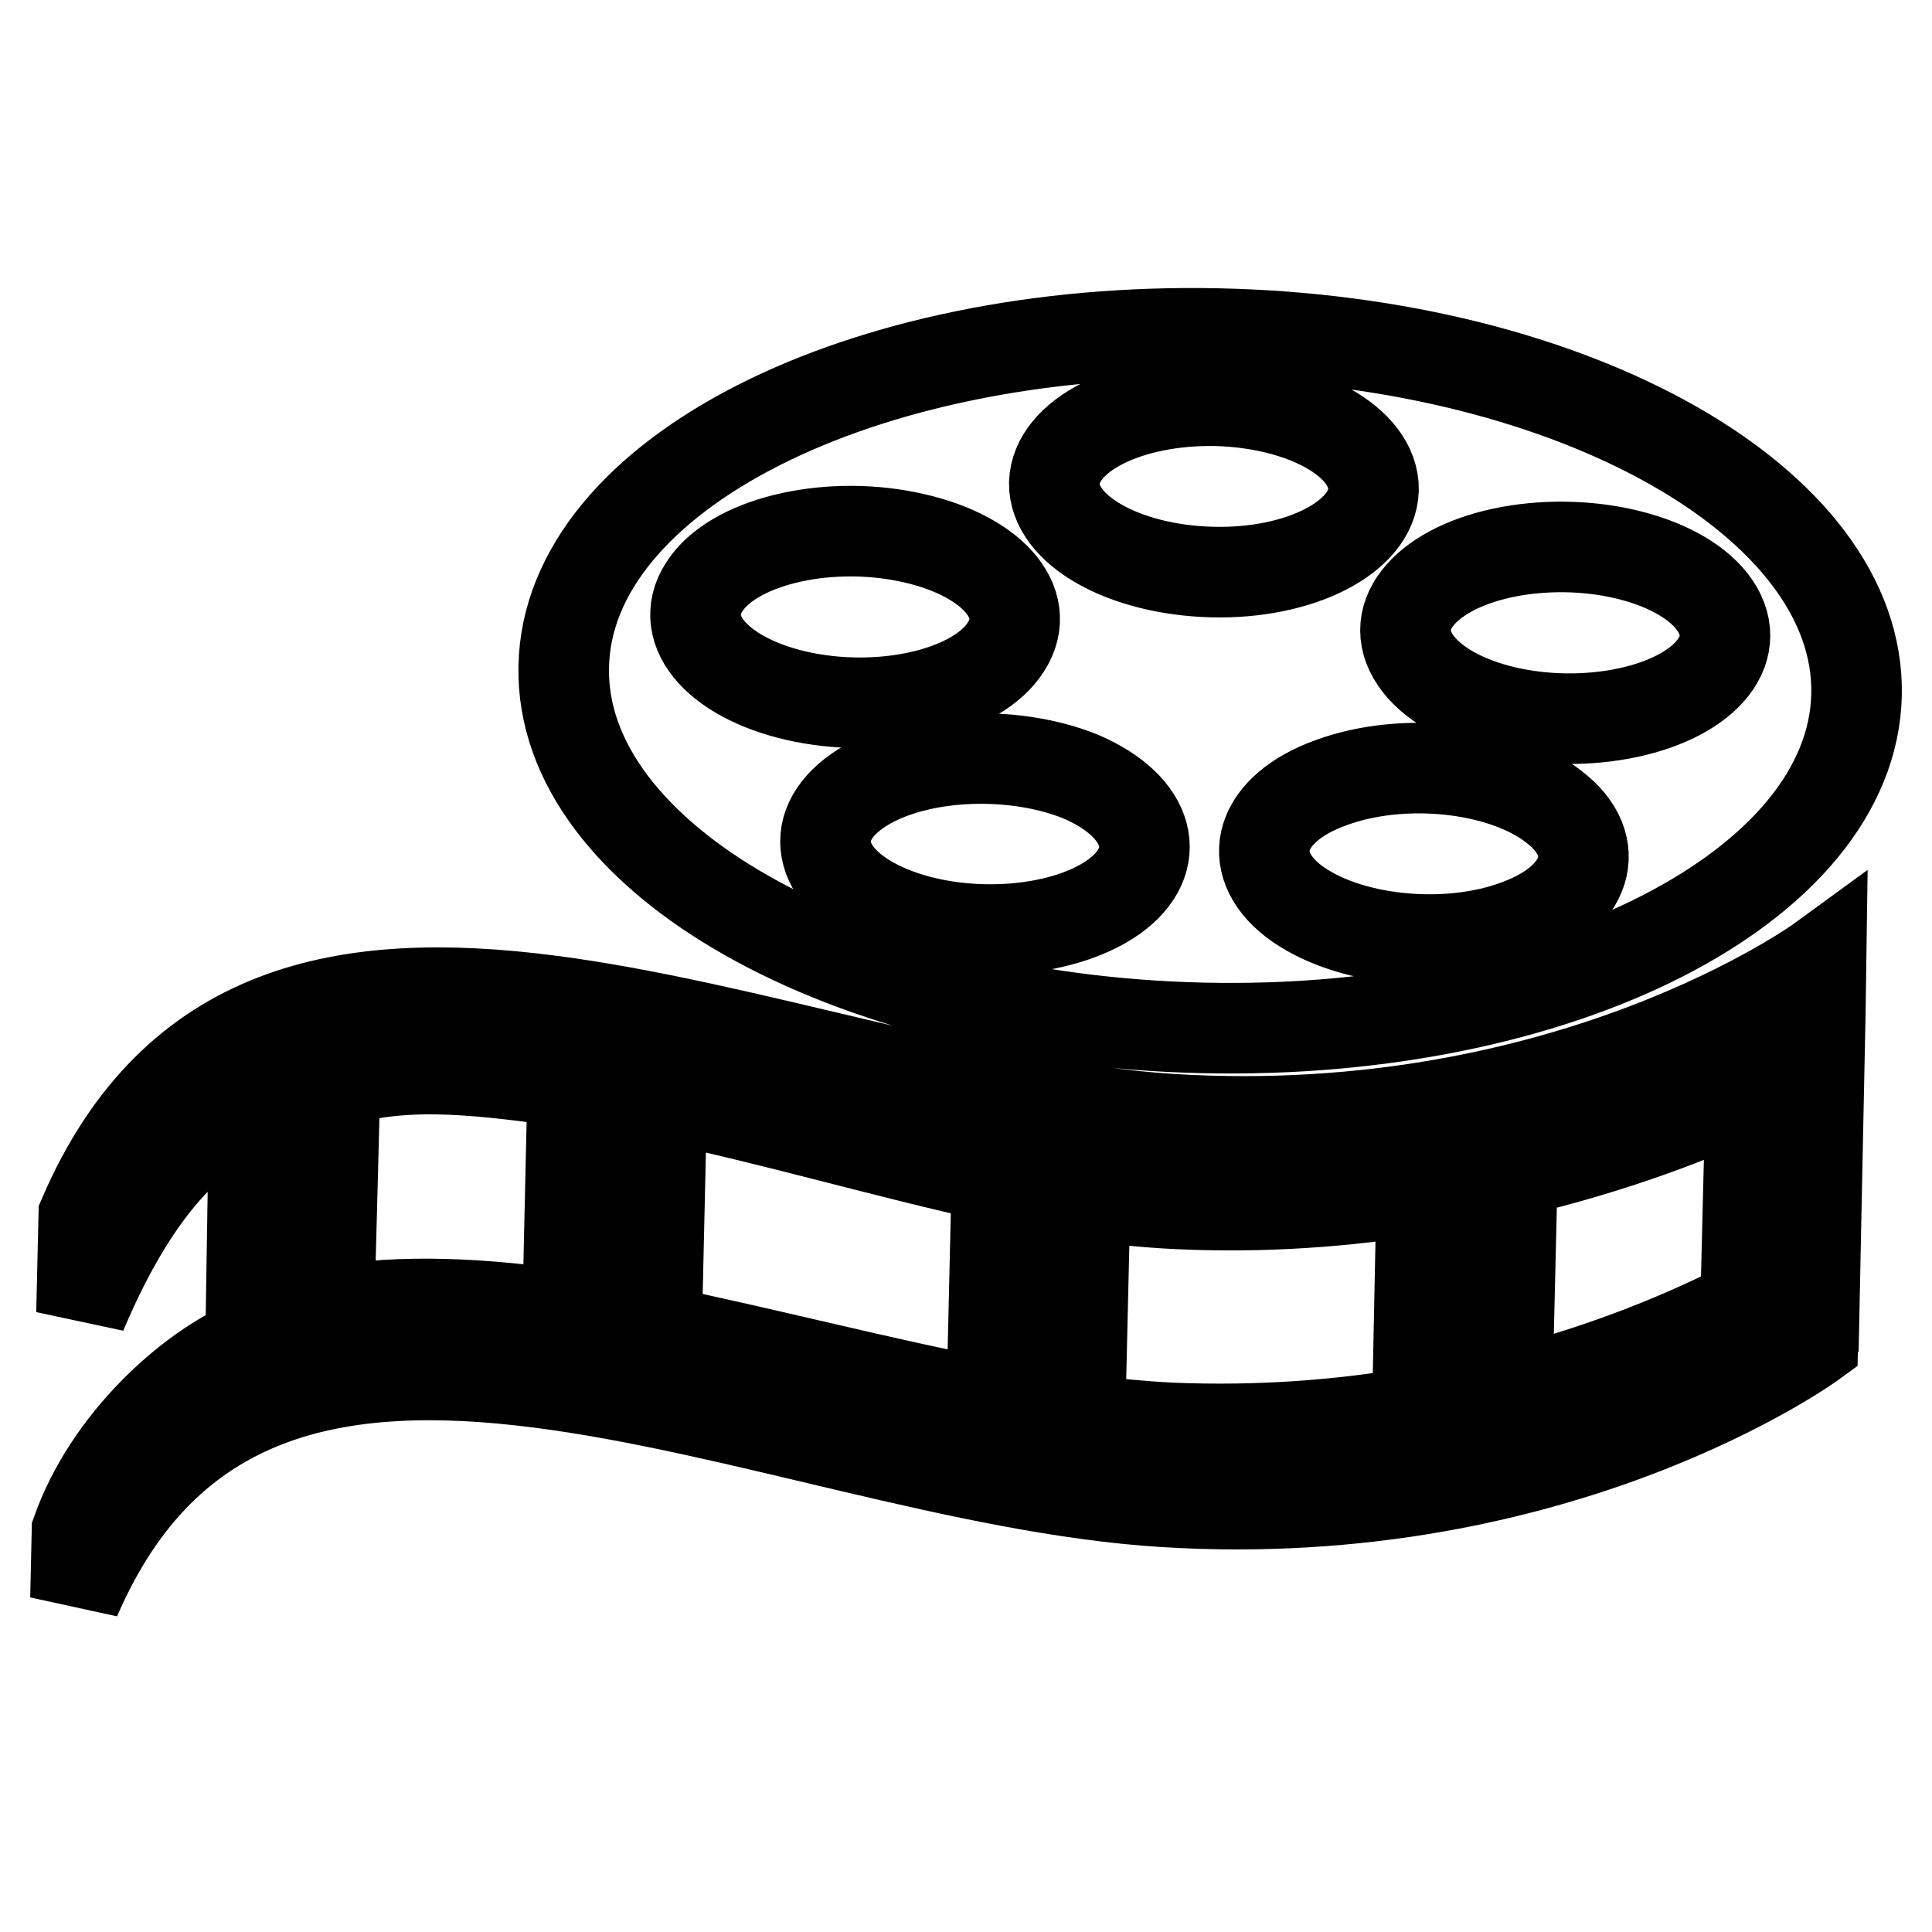 <?xml version="1.0" encoding="utf-8"?>
<!-- Svg Vector Icons : http://www.onlinewebfonts.com/icon -->
<!DOCTYPE svg PUBLIC "-//W3C//DTD SVG 1.1//EN" "http://www.w3.org/Graphics/SVG/1.1/DTD/svg11.dtd">
<svg version="1.1" xmlns="http://www.w3.org/2000/svg" xmlns:xlink="http://www.w3.org/1999/xlink" x="0px" y="0px" viewBox="0 0 256 256" enable-background="new 0 0 256 256" xml:space="preserve">
<g> <path stroke-width="12" fill-opacity="0" stroke="#000000"  d="M161.4,44.2c-47.3-1-86.2,18.7-86.7,44.1c-0.6,25.4,37.3,46.8,84.6,47.9c47.3,1.1,86.1-18.7,86.7-44.1 C246.6,66.7,208.7,45.2,161.4,44.2z M93.3,77.8c3.7-5.9,15.8-8.9,26.8-6.7c11.1,2.2,17,8.7,13.2,14.6c-3.7,5.9-15.7,8.9-26.8,6.7 C95.5,90.2,89.5,83.7,93.3,77.8z M147.5,118.9c-7,4.9-20.2,5.7-29.6,1.8c-9.4-3.9-11.3-11-4.3-15.9c7-4.9,20.2-5.7,29.6-1.9 C152.5,106.9,154.4,114,147.5,118.9z M160.6,75.8c-11.7-0.3-21-5.6-20.9-11.8c0.2-6.3,9.7-11.1,21.4-10.9 c11.7,0.3,21,5.5,20.9,11.8C181.8,71.2,172.2,76.1,160.6,75.8z M200.9,122.6c-9.5,3.5-22.7,2-29.5-3.2c-6.7-5.2-4.5-12.3,5-15.7 c9.5-3.5,22.7-2.1,29.5,3.2C212.7,112.1,210.4,119.2,200.9,122.6z M213.7,94.8c-11.2,1.7-23-1.8-26.5-7.9c-3.5-6,2.8-12.3,13.9-14 c11.2-1.7,23,1.8,26.5,7.9C231.1,86.9,224.8,93.1,213.7,94.8z M241.2,134.2L241.2,134.2l0.1-7c0,0-33.3,24.3-86,21.1 c-52.6-3.3-120.1-43-144.2,12.8l-0.3,12.9c7.7-18.3,16.1-24.8,22.9-27.5L33.2,178c-8.2,3.5-18.8,13.1-23,24.9l-0.2,8.9 c24.1-55.9,91.6-16.1,144.2-12.8c52.6,3.3,86-21.1,86-21.1l0.1-4.8l0.1,0L241.2,134.2z M75.2,174.3c-11.2-1.6-21.8-2.2-31.6-0.5 l0.8-30.4c9.9-3.1,20.4-1.4,31.5,0L75.2,174.3z M131.4,186.1c-14.6-2.8-29.8-6.8-44.4-9.8l0.7-31c14.6,3,29.7,7.5,44.4,10.7 L131.4,186.1z M187.8,187.1c-9.9,1.7-20.8,2.6-32.7,2.1c-3.9-0.2-7.9-0.6-12-1.1l0.7-29.8c4,0.6,7.9,1,11.8,1.2 c11.9,0.6,22.9-0.3,32.8-1.9L187.8,187.1z M200.4,155.3c13.3-3.1,24.1-7.3,31.6-10.8l-0.7,28.4c-7.4,3.8-18.1,8.4-31.6,11.8 L200.4,155.3z"/></g>
</svg>